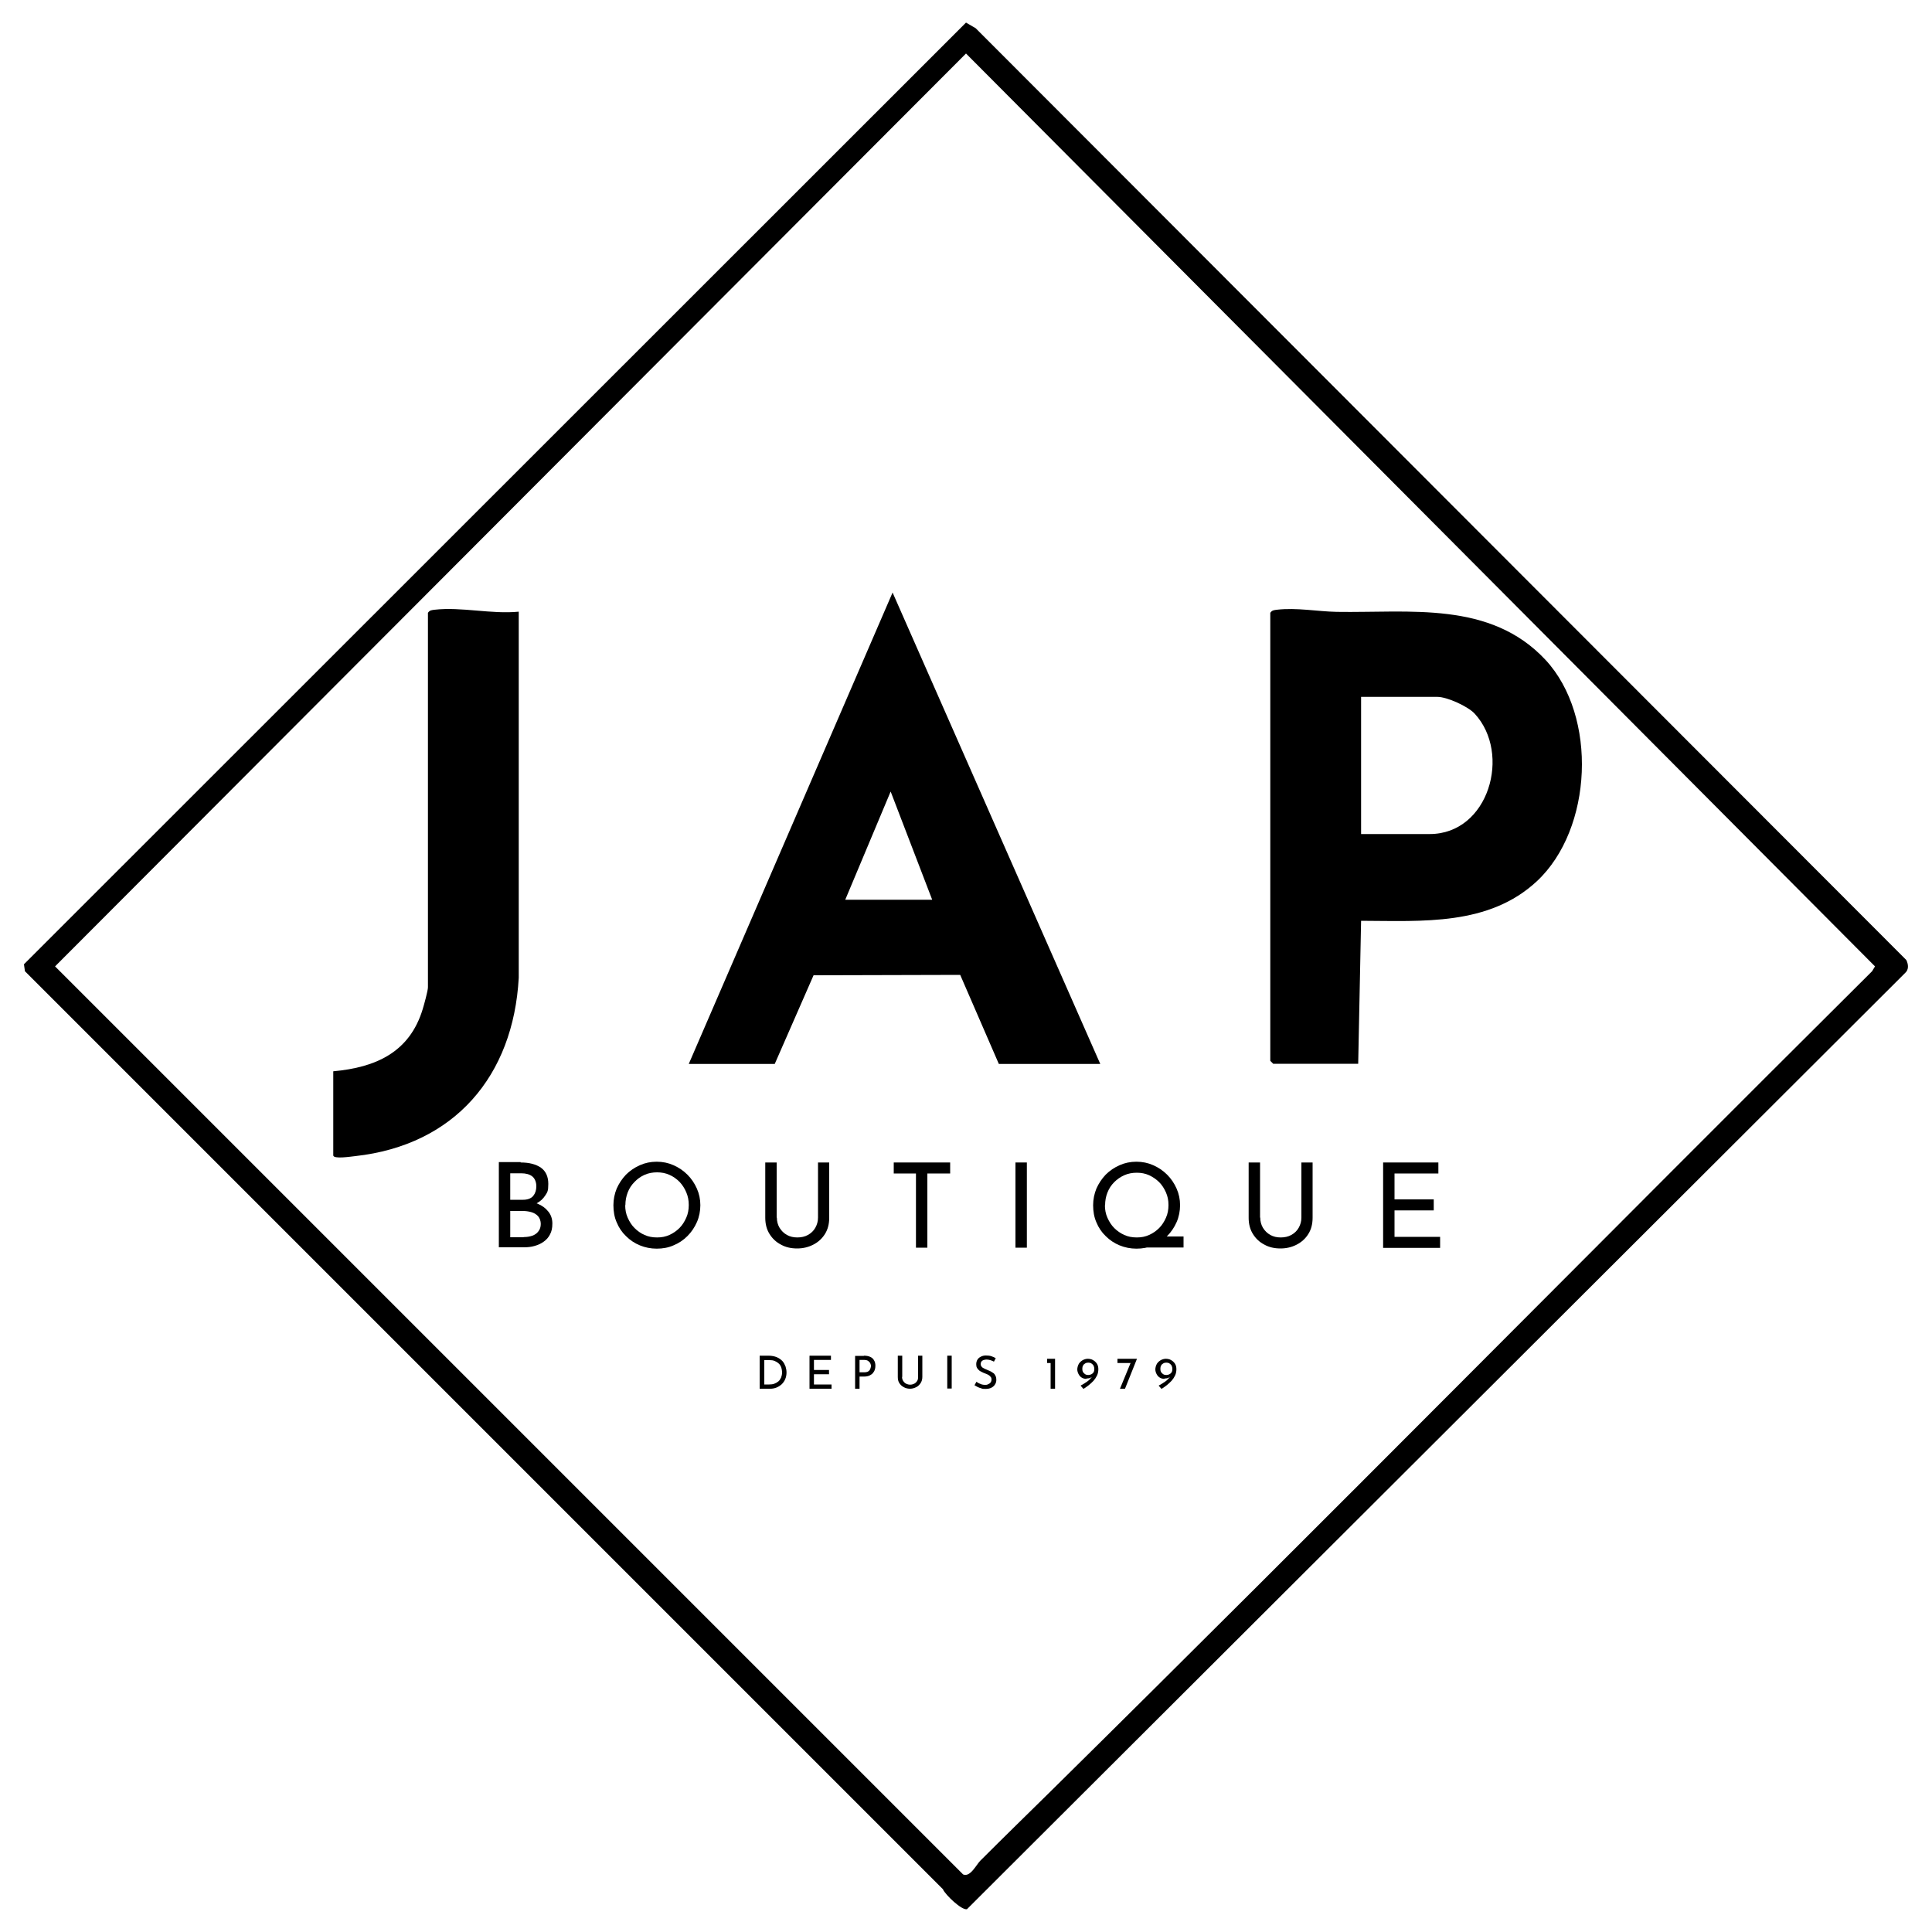 <?xml version="1.0" encoding="UTF-8"?>
<svg id="Calque_3" xmlns="http://www.w3.org/2000/svg" version="1.1" viewBox="0 0 1000 1000">
  <!-- Generator: Adobe Illustrator 29.8.3, SVG Export Plug-In . SVG Version: 2.1.1 Build 3)  -->
  <path d="M488.2,978L12.9,502.7l-.5-3.6L500,11.7l5,2.9,481.7,482.3c1.1,2.3,1.4,5-.7,6.8l-485.5,484.5c-2.8.6-11-7.3-12.4-10.2ZM543.9,927.1c142.5-140.6,283.1-283.2,425.1-424.4l1.5-2.5L500,27.7,28.5,500.2l470,470c3.7,1.6,6.8-5,8.9-7.1,12.1-12.1,24.3-24,36.5-36Z"/>
  <path d="M657.5,317.2c.9-1.4,2-1.4,3.4-1.6,10.2-1.2,21,.9,31,1.1,37.8.6,79.5-5.8,108.1,24.9,27,29.2,24.4,87.5-4.5,114.5-24.9,23.2-59.3,20.6-91,20.5l-1.5,74h-44l-1.5-1.5v-232ZM704.5,431.7h35.5c30.6,0,42.4-41.6,23.3-62.3-3.5-3.8-14.3-8.7-19.3-8.7h-39.5v71Z"/>
  <path d="M569.5,550.7h-52.5l-20-46.1-75.9.2-20.1,45.9h-44.5l105.5-244,107.5,244ZM437.5,465.7h45l-21.5-56-23.5,56Z"/>
  <path d="M221.5,317.2c.9-1.4,2-1.4,3.4-1.6,13.8-1.6,29.5,2.4,43.6,1v189.5c-2.8,50.8-33.2,86.6-84.6,92.3-2.1.2-11.4,1.7-11.4-.4v-43.5c22-2,39.5-9.8,46.3-32.2.7-2.3,2.7-9.5,2.7-11.3v-194Z"/>
  <g>
    <path d="M393.2,718.7v-17h4.6c1.7,0,3.1.3,4.3.8s2.1,1.2,2.9,2c.7.8,1.2,1.8,1.6,2.8.3,1,.5,2,.5,3.1s-.2,2.4-.7,3.5c-.4,1-1.1,1.9-1.8,2.6-.8.7-1.7,1.3-2.7,1.7-1,.4-2.1.6-3.2.6h-5.5ZM395.5,716.6h2.7c.9,0,1.8-.1,2.6-.4s1.5-.7,2.1-1.2,1-1.2,1.4-2c.3-.8.5-1.7.5-2.6s-.2-2-.5-2.8c-.3-.8-.8-1.5-1.4-2-.6-.5-1.3-.9-2-1.2-.8-.3-1.5-.4-2.4-.4h-2.9v12.6Z"/>
    <path d="M419.1,701.7h11v2.2h-8.8v5.2h7.8v2.2h-7.8v5.3h9.1v2.2h-11.4v-17Z"/>
    <path d="M447.2,701.7c1.2,0,2.3.2,3.2.6s1.6,1,2,1.8c.5.8.7,1.7.7,2.8s-.1,1.3-.3,2c-.2.7-.5,1.2-1,1.8-.4.5-1,.9-1.8,1.3-.7.3-1.6.5-2.6.5h-2.5v6.3h-2.3v-17h4.5ZM447.4,710.3c.7,0,1.2-.1,1.7-.3.4-.2.8-.5,1-.8.2-.3.4-.7.5-1.1.1-.4.2-.7.2-1s0-.7-.2-1.1c-.1-.4-.3-.7-.6-1s-.6-.6-1-.8c-.4-.2-.9-.3-1.5-.3h-2.6v6.4h2.5Z"/>
    <path d="M466.9,712.7c0,.8.2,1.5.6,2.1.4.6.9,1.1,1.5,1.4s1.3.5,2.1.5,1.5-.2,2.1-.5,1.1-.8,1.5-1.4c.4-.6.5-1.3.5-2.1v-11h2.2v11c0,1.2-.3,2.3-.9,3.2-.6.9-1.3,1.6-2.3,2.1-1,.5-2,.8-3.2.8s-2.3-.3-3.2-.8c-1-.5-1.7-1.2-2.3-2.1-.6-.9-.8-2-.8-3.2v-11h2.3v11Z"/>
    <path d="M490.3,701.7h2.3v17h-2.3v-17Z"/>
    <path d="M514.5,704.8c-.6-.3-1.2-.6-1.9-.8-.7-.2-1.4-.3-2-.3s-1.6.2-2.2.6c-.5.4-.8,1-.8,1.7s.2,1,.5,1.4.8.7,1.4,1,1.2.5,1.8.8c.5.2,1.1.4,1.6.7.5.3,1,.6,1.4.9s.7.8,1,1.4.4,1.2.4,2-.2,1.7-.7,2.4c-.4.7-1.1,1.3-1.9,1.7-.8.4-1.8.6-3,.6s-1.5,0-2.2-.3c-.7-.2-1.3-.4-1.9-.7-.6-.3-1.1-.6-1.6-.9l1-1.8c.4.3.8.5,1.3.8.5.2,1,.4,1.5.6.5.1,1,.2,1.6.2s1.1,0,1.6-.3c.5-.2,1-.5,1.3-.9.3-.4.5-.9.5-1.6s-.2-1.1-.5-1.4c-.3-.4-.7-.7-1.2-1-.5-.3-1-.5-1.6-.7-.5-.2-1.1-.4-1.6-.7s-1.1-.5-1.5-.9c-.5-.4-.8-.8-1.1-1.3s-.4-1.1-.4-1.9.2-1.7.6-2.3c.4-.7,1-1.2,1.8-1.6.8-.4,1.6-.6,2.6-.6,1.1,0,2.1.1,2.9.4.8.3,1.6.6,2.2,1l-.9,1.7Z"/>
    <path d="M542.1,703.3h4v15.5h-2.3v-13.3h-1.8v-2.2Z"/>
    <path d="M562.3,713.7c-.8,0-1.6-.2-2.3-.6-.7-.4-1.3-1-1.7-1.8-.4-.7-.7-1.6-.7-2.5s.3-2,.8-2.9c.5-.8,1.2-1.4,2-1.9.8-.4,1.7-.7,2.6-.7s2,.2,2.8.7c.8.5,1.5,1.1,2,1.9.5.8.7,1.8.7,2.8s-.2,2.3-.7,3.3c-.5,1-1.1,1.9-1.8,2.7-.8.8-1.6,1.6-2.5,2.3s-1.8,1.3-2.7,1.9l-1.5-1.7c1.3-.7,2.4-1.4,3.4-2.1s1.7-1.5,2.3-2.2.9-1.4,1-2.1h.7c-.5.9-1,1.6-1.7,2-.7.5-1.5.7-2.6.7ZM563.2,711.7c.9,0,1.7-.3,2.3-.8.6-.5.9-1.2.9-2.1v-.4c0-.6-.2-1.1-.4-1.6-.3-.5-.7-.8-1.1-1.1-.5-.3-1-.4-1.6-.4s-1.1.1-1.6.4c-.5.3-.9.6-1.1,1.1-.3.5-.4,1-.4,1.7s.1,1.2.4,1.7.7.8,1.1,1.1c.5.3,1,.4,1.6.4Z"/>
    <path d="M588.5,703.3l-6.2,15.5h-2.6l5.6-13.6.8.3h-7.7v-2.2h10.1Z"/>
    <path d="M602.7,713.7c-.8,0-1.6-.2-2.3-.6-.7-.4-1.3-1-1.7-1.8-.4-.7-.7-1.6-.7-2.5s.3-2,.8-2.9c.5-.8,1.2-1.4,2-1.9.8-.4,1.7-.7,2.6-.7s2,.2,2.8.7c.8.5,1.5,1.1,2,1.9.5.8.7,1.8.7,2.8s-.2,2.3-.7,3.3c-.5,1-1.1,1.9-1.8,2.7-.8.8-1.6,1.6-2.5,2.3s-1.8,1.3-2.7,1.9l-1.5-1.7c1.3-.7,2.4-1.4,3.4-2.1s1.7-1.5,2.3-2.2.9-1.4,1-2.1h.7c-.5.9-1,1.6-1.7,2-.7.5-1.5.7-2.6.7ZM603.6,711.7c.9,0,1.7-.3,2.3-.8.6-.5.9-1.2.9-2.1v-.4c0-.6-.2-1.1-.4-1.6-.3-.5-.7-.8-1.1-1.1-.5-.3-1-.4-1.6-.4s-1.1.1-1.6.4c-.5.3-.9.6-1.1,1.1-.3.5-.4,1-.4,1.7s.1,1.2.4,1.7.7.8,1.1,1.1c.5.3,1,.4,1.6.4Z"/>
  </g>
  <g>
    <path d="M269.5,601.7c4.4,0,7.9.9,10.5,2.7,2.5,1.8,3.8,4.6,3.8,8.4s-.5,4.3-1.6,6c-1.1,1.7-2.5,3-4.4,4-1.9,1-4.1,1.5-6.7,1.6l-.9-3c3,0,5.6.6,8,1.6,2.4,1,4.2,2.3,5.6,4.1,1.4,1.7,2.1,3.8,2.1,6.2s-.4,4.1-1.2,5.6c-.8,1.6-1.9,2.8-3.3,3.8-1.4,1-2.9,1.7-4.7,2.2-1.7.5-3.6.7-5.4.7h-13.1v-44.1h11.3ZM270.7,621c2.4,0,4.2-.7,5.3-2,1.1-1.4,1.6-3,1.6-5s-.7-4-2.1-5.1c-1.4-1.1-3.3-1.6-5.7-1.6h-5.7v13.7h6.6ZM271,640.3c1.6,0,3.1-.2,4.5-.7,1.4-.5,2.4-1.2,3.2-2.3.8-1,1.2-2.3,1.2-3.8s-.5-3-1.4-4c-.9-1-2.1-1.7-3.5-2.1-1.4-.4-2.9-.6-4.4-.6h-6.5v13.6h6.9Z"/>
    <path d="M317.5,623.8c0-3,.6-5.9,1.7-8.6,1.2-2.7,2.8-5.1,4.8-7.2,2.1-2.1,4.5-3.7,7.2-4.9,2.7-1.2,5.6-1.8,8.7-1.8s6,.6,8.7,1.8c2.7,1.2,5.1,2.8,7.2,4.9,2.1,2.1,3.7,4.5,4.9,7.2,1.2,2.7,1.8,5.6,1.8,8.6s-.6,6.1-1.8,8.8c-1.2,2.7-2.8,5.1-4.9,7.2-2.1,2.1-4.5,3.7-7.2,4.8-2.7,1.2-5.6,1.7-8.7,1.7s-6-.6-8.7-1.7c-2.7-1.1-5.1-2.7-7.2-4.8-2.1-2-3.7-4.4-4.8-7.1-1.2-2.7-1.7-5.7-1.7-8.9ZM323.6,623.8c0,2.3.4,4.5,1.3,6.5s2,3.8,3.5,5.3c1.5,1.5,3.3,2.8,5.2,3.6,2,.9,4.1,1.3,6.5,1.3s4.4-.4,6.4-1.3c2-.9,3.7-2.1,5.2-3.6,1.5-1.5,2.6-3.3,3.5-5.3.9-2,1.3-4.2,1.3-6.6s-.4-4.5-1.3-6.6c-.9-2.1-2-3.8-3.5-5.4-1.5-1.5-3.3-2.8-5.2-3.6-2-.9-4.1-1.3-6.4-1.3s-4.5.4-6.5,1.3c-2,.9-3.7,2.1-5.2,3.7-1.5,1.5-2.7,3.3-3.5,5.4-.8,2.1-1.2,4.2-1.2,6.6Z"/>
    <path d="M402.1,630.2c0,2,.5,3.8,1.4,5.3,1,1.6,2.2,2.8,3.8,3.7,1.6.9,3.4,1.3,5.4,1.3s3.9-.4,5.5-1.3c1.6-.9,2.9-2.1,3.8-3.7.9-1.6,1.4-3.3,1.4-5.3v-28.5h5.8v28.6c0,3.2-.7,6-2.2,8.4-1.5,2.4-3.5,4.2-6,5.5-2.5,1.3-5.3,2-8.4,2s-5.9-.6-8.4-2c-2.5-1.3-4.4-3.1-5.9-5.5-1.5-2.4-2.2-5.2-2.2-8.4v-28.6h5.9v28.5Z"/>
    <path d="M462.5,601.7h29.3v5.7h-11.8v38.4h-5.9v-38.4h-11.5v-5.7Z"/>
    <path d="M525.6,601.7h5.9v44.1h-5.9v-44.1Z"/>
    <path d="M565.8,623.8c0-3,.6-5.9,1.7-8.6,1.2-2.7,2.8-5.1,4.8-7.2,2.1-2.1,4.5-3.7,7.2-4.9,2.7-1.2,5.6-1.8,8.7-1.8s6,.6,8.7,1.8,5.1,2.8,7.2,4.9c2.1,2.1,3.7,4.5,4.9,7.2,1.2,2.7,1.8,5.6,1.8,8.6s-.6,6.1-1.8,8.8c-1.2,2.7-2.8,5.1-4.9,7.2s-4.5,3.7-7.2,4.8c-2.7,1.2-5.6,1.7-8.7,1.7s-6-.6-8.7-1.7c-2.7-1.1-5.1-2.7-7.2-4.8-2.1-2-3.7-4.4-4.8-7.1-1.2-2.7-1.7-5.7-1.7-8.9ZM571.9,623.8c0,2.3.4,4.5,1.3,6.5.9,2,2,3.8,3.5,5.3,1.5,1.5,3.2,2.7,5.2,3.6,2,.9,4.1,1.3,6.5,1.3s4.4-.4,6.4-1.3c2-.9,3.7-2.1,5.2-3.6,1.5-1.5,2.6-3.3,3.5-5.3.9-2,1.3-4.2,1.3-6.6s-.4-4.4-1.3-6.5c-.9-2-2-3.8-3.5-5.3-1.5-1.5-3.3-2.7-5.2-3.6-2-.9-4.1-1.3-6.4-1.3s-4.5.4-6.5,1.3c-2,.9-3.7,2.1-5.2,3.6-1.5,1.5-2.7,3.3-3.5,5.4-.8,2-1.2,4.2-1.2,6.5ZM597.5,640h15.1v5.7h-23l7.9-5.7Z"/>
    <path d="M652.3,630.2c0,2,.5,3.8,1.4,5.3,1,1.6,2.2,2.8,3.8,3.7,1.6.9,3.4,1.3,5.4,1.3s3.9-.4,5.5-1.3c1.6-.9,2.9-2.1,3.8-3.7.9-1.6,1.4-3.3,1.4-5.3v-28.5h5.8v28.6c0,3.2-.7,6-2.2,8.4-1.5,2.4-3.5,4.2-6,5.5-2.5,1.3-5.3,2-8.4,2s-5.9-.6-8.4-2c-2.5-1.3-4.4-3.1-5.9-5.5-1.5-2.4-2.2-5.2-2.2-8.4v-28.6h5.9v28.5Z"/>
    <path d="M715.9,601.7h28.6v5.7h-22.7v13.4h20.3v5.7h-20.3v13.7h23.6v5.7h-29.5v-44.1Z"/>
  </g>
</svg>